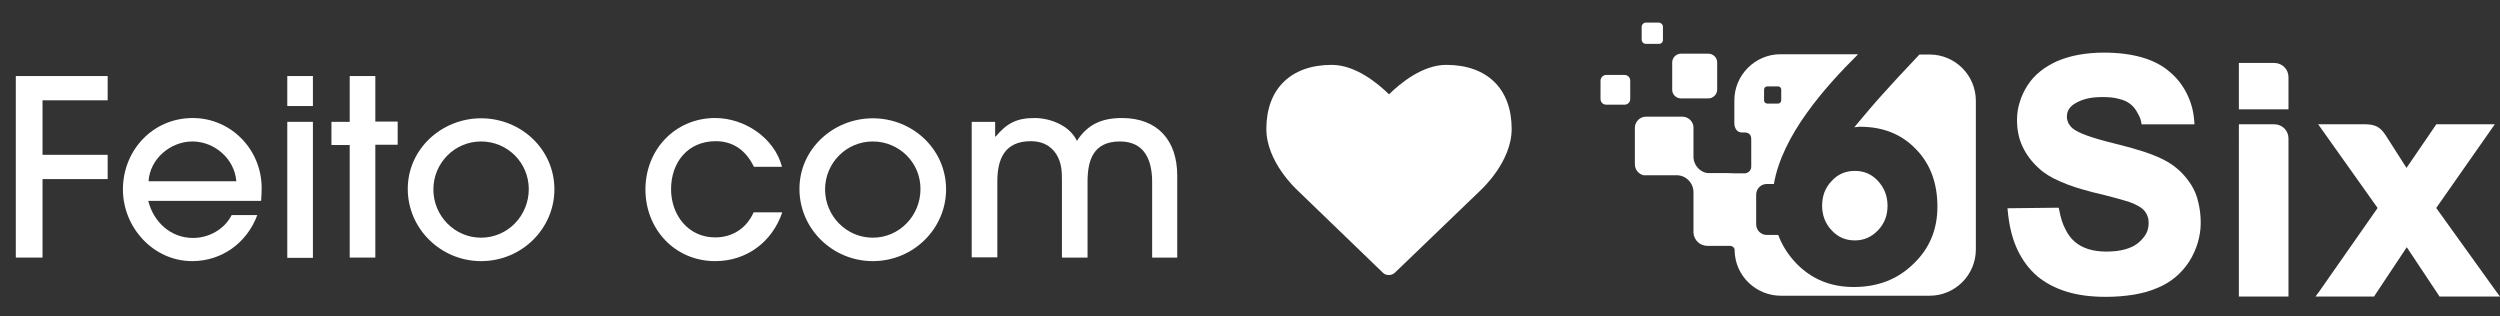 <?xml version="1.0" encoding="utf-8"?>
<!-- Generator: Adobe Illustrator 21.1.0, SVG Export Plug-In . SVG Version: 6.00 Build 0)  -->
<svg version="1.1" xmlns="http://www.w3.org/2000/svg" xmlns:xlink="http://www.w3.org/1999/xlink" x="0px" y="0px"
	 viewBox="0 0 917.2 116" style="enable-background:new 0 0 917.2 116;" xml:space="preserve">
<rect x="0" y="0" width="917.2" height="116" fill="#333333" stroke="none"/>
<style type="text/css">
	.st0{display:none;}
	.st1{display:inline;}
	.st2{fill:#808284;}
	.st3{fill-rule:evenodd;clip-rule:evenodd;fill:#404041;}
	.st4{fill:#404041;}
	.st5{fill:#FFFFFF;}
	.st6{fill-rule:evenodd;clip-rule:evenodd;fill:#FFFFFF;}
</style>
<g id="Layer_1" class="st0">
</g>
<g id="Layer_2" class="st0">
</g>
<g id="Layer_3" class="st0">
</g>
<g id="Layer_4">
	<g>
		<g>
			<path class="st6" d="M608.6,16.1h-4.8c-0.8,0-1.5-0.7-1.5-1.5V9.8c0-0.8,0.7-1.5,1.5-1.5h4.8c0.8,0,1.5,0.7,1.5,1.5v4.8
				C610.1,15.5,609.5,16.1,608.6,16.1 M626.8,36.1h-10.1c-1.7,0-3.2-1.4-3.2-3.1V22.9c0-1.7,1.4-3.2,3.2-3.2h10.1
				c1.7,0,3.2,1.4,3.2,3.2V33C629.9,34.7,628.5,36.1,626.8,36.1 M596,38.4h-6.7c-1.2,0-2.1-0.9-2.1-2.1v-6.7c0-1.1,0.9-2.1,2.1-2.1
				h6.7c1.2,0,2.1,0.9,2.1,2.1v6.7C598.1,37.5,597.2,38.4,596,38.4 M668.5,75.5c0,3.5,1.2,6.6,3.5,9c2.3,2.5,5.1,3.7,8.5,3.7
				c3.3,0,6.1-1.2,8.5-3.7s3.5-5.5,3.5-9c0-3.6-1.2-6.6-3.5-9.1c-2.3-2.5-5.1-3.7-8.5-3.7c-3.4,0-6.2,1.2-8.5,3.7
				C669.6,68.9,668.5,71.9,668.5,75.5 M653.2,19.9h28.5c-12.3,12.2-27.8,29.7-30.9,47.6h-2.6c-2.1,0-3.9,1.7-3.9,3.9v10.9
				c0,2.1,1.7,3.9,3.9,3.9h4.2c1.4,3.8,3.6,7.2,6.4,10.2c5.7,6,12.8,8.9,21.3,8.9c8.8,0,16.1-2.8,21.9-8.5c5.9-5.6,8.8-12.6,8.8-21
				c0-8.6-2.6-15.7-7.9-21.1c-5.3-5.5-12.1-8.2-20.5-8.2c-0.3,0-0.6,0-1.1,0.1c-0.5,0-0.8,0.1-1,0.1c3.1-3.7,6.4-7.7,10.1-11.8
				c3.5-3.9,8.1-8.9,13.8-14.9h3.7c9.4,0,17,7.6,17,17v54.5c0,9.4-7.6,17-17,17h-54.5c-9.2,0-16.8-7.3-17-16.5v-0.2c0,0,0-0.1,0-0.1
				v-0.1l0,0c-0.1-0.8-0.8-1.4-1.7-1.4h-5.5v0h-2.8c-2.7,0-4.9-2.1-5.1-4.7v-15c0-3.4-2.8-6.2-6.1-6.2H603c-1.8-0.4-3.2-2.1-3.2-4
				V46.9c0-2.3,1.9-4.1,4.1-4.1h13.3c2.1,0,3.9,1.6,4.1,3.7v2.9c0,0.1,0,0.1,0,0.2V58c0.3,2.8,2.4,5.1,5.1,5.5h7.5
				c4.2,0.1,0.4,0.1,4.4,0.1h1.7c1.4,0,2.5-1.1,2.5-2.5v-10c0-1.5-0.7-2.5-2.5-2.5h-1c-2.1,0-2.7-2.2-2.7-3.3v-8.3
				C636.2,27.6,643.9,19.9,653.2,19.9 M652.3,38h-3.9c-0.7,0-1.2-0.5-1.2-1.2v-3.9c0-0.7,0.5-1.2,1.2-1.2h3.9c0.7,0,1.2,0.5,1.2,1.2
				v3.9C653.5,37.4,653,38,652.3,38"/>
			<path class="st5" d="M850.7,107.2l21.6-30.9l-20.6-29l-1.2-1.7h2H868c3.5,0.1,5.3,1,7.3,4.1l7.6,11.9l10.6-15.5l0.3-0.5h0.6h18.9
				h2l-1.2,1.7l-20.3,29l22.2,30.9l1.2,1.6h-2h-19.7H895l-0.3-0.5L883,90.7l-11.7,17.6l-0.3,0.5h-0.6h-18.9h-2L850.7,107.2z
				 M821.4,23.1h13c2.9,0,5.2,2.3,5.2,5.2v11.8h-18.2V23.1z M821.4,45.6h13c2.9,0,5.2,2.3,5.2,5.2v58h-18.2V45.6z M755.3,76.2
				l0.2,0.9c0.5,2.7,1.2,5,2.2,6.9c0.9,1.9,2.1,3.5,3.5,4.7c1.4,1.2,3.1,2.1,5,2.7c1.9,0.6,4.2,0.9,6.6,0.9c5.2,0,9.1-1.1,11.7-3.2
				c1.3-1.1,2.2-2.2,2.9-3.4c0.6-1.2,0.9-2.5,0.9-3.9c0-0.9-0.1-1.7-0.4-2.4c-0.2-0.7-0.6-1.4-1.1-2l0,0c-0.5-0.6-1.2-1.2-2.1-1.7
				c-1-0.6-2.1-1.1-3.5-1.6h0c-1-0.3-2.6-0.8-4.8-1.4c-2.3-0.6-5.2-1.4-8.7-2.2c-4.6-1.2-8.5-2.4-11.8-3.9c-3.3-1.4-5.9-3-7.8-4.8v0
				c-2.7-2.4-4.7-5.1-6.1-8.1c-1.4-3-2-6.2-2-9.7c0-2.2,0.3-4.4,1-6.5c0.6-2.1,1.6-4.2,2.8-6.1l0,0c1.3-2,2.8-3.7,4.7-5.2
				c1.8-1.5,3.9-2.7,6.3-3.8c2.4-1,5-1.8,7.8-2.3c2.8-0.5,5.9-0.8,9.2-0.8c5.4,0,10.1,0.6,14.2,1.8c4.1,1.2,7.5,3,10.3,5.5h0
				c2.8,2.4,4.9,5.3,6.4,8.6c1.5,3.3,2.2,6.4,2.4,10.4l-19.4,0c-0.3-2.1-0.6-2.5-1.4-4c-0.7-1.4-1.6-2.6-2.7-3.4
				c-1.1-0.9-2.4-1.5-4.1-1.9c-1.7-0.5-3.7-0.7-6-0.7c-2.4,0-4.5,0.2-6.3,0.7c-1.8,0.5-3.3,1.2-4.6,2.1c-0.8,0.6-1.3,1.2-1.7,1.9
				c-0.4,0.7-0.6,1.6-0.6,2.5c0,0.8,0.2,1.6,0.5,2.3c0.4,0.7,0.9,1.4,1.6,2l0,0c1,0.8,2.7,1.7,5.2,2.6c2.5,0.9,5.9,1.9,10,2.9
				c4.1,1,7.7,2,10.8,3c3.1,1,5.7,2.1,7.8,3.2c2.1,1.1,3.9,2.4,5.5,3.9c1.6,1.5,3,3.2,4.2,5.1c1.2,1.9,2.1,4,2.6,6.4
				c0.6,2.3,0.9,4.9,0.9,7.6c0,2.5-0.4,4.9-1.1,7.3c-0.7,2.3-1.7,4.6-3.1,6.8c-1.4,2.2-3.1,4.1-5.1,5.8c-2,1.6-4.2,3-6.8,4
				c-2.5,1.1-5.4,1.9-8.5,2.4c-3.1,0.5-6.5,0.8-10.2,0.8c-5.4,0-10.2-0.6-14.4-1.9c-4.2-1.3-7.8-3.2-10.8-5.7
				c-3-2.6-5.3-5.7-7.1-9.4c-1.8-3.7-2.9-7.9-3.5-12.7l-0.3-2.8L755.3,76.2z"/>
		</g>
		<g>
			<path class="st5" d="M15.6,65.7v28.8H5.8V27.9h33.7v8.9H15.6v20h23.9v8.9H15.6z"/>
			<path class="st5" d="M95.8,73.7H54.4c1.9,7.7,8.2,13.6,16.4,13.6c5.8,0,11.5-3.1,14.2-8.4h9.4c-3.8,10.2-13,16.9-23.9,16.9
				c-14.2,0-25.4-12.3-25.4-26.3c0-14.4,11-26.2,25.6-26.2C84.8,43.3,96,54.9,96,69C96,70.5,95.9,72.1,95.8,73.7z M70.6,51.9
				c-8.1,0-15.6,6.4-16.1,14.6h32.2C86.1,58.3,78.7,51.9,70.6,51.9z"/>
			<path class="st5" d="M105.4,38.9v-11h9.4v11H105.4z M105.4,94.5V44.7h9.4v49.9H105.4z"/>
			<path class="st5" d="M137.7,53.2v41.3h-9.4V53.2h-6.7v-8.5h6.7V27.9h9.4v16.7h8.2v8.5H137.7z"/>
			<path class="st5" d="M176.5,95.8c-14.7,0-26.9-11.8-26.9-26.5c0-14.7,12.5-25.9,26.9-25.9c14.6,0,26.9,11.3,26.9,26.1
				C203.4,83.7,191.6,95.8,176.5,95.8z M176.5,51.9c-9.7,0-17.5,7.9-17.5,17.6c0,9.7,7.8,17.7,17.5,17.7c9.8,0,17.5-8.1,17.5-17.8
				C194,59.7,186.2,51.9,176.5,51.9z"/>
			<path class="st5" d="M262.4,95.8c-14.8,0-25.6-11.7-25.6-26.3c0-14.6,10.9-26.2,25.6-26.2c10.7,0,21.7,7.2,24.5,17.9h-10.3
				c-2.8-5.8-7.4-9.4-14-9.4c-10.3,0-16.4,7.8-16.4,17.6c0,9.4,6.2,17.7,16.2,17.7c6.4,0,11.5-3.4,14.1-9.2H287
				C283.3,88.8,273.9,95.8,262.4,95.8z"/>
			<path class="st5" d="M320.2,95.8c-14.7,0-26.9-11.8-26.9-26.5c0-14.7,12.5-25.9,26.9-25.9c14.6,0,26.9,11.3,26.9,26.1
				C347.1,83.7,335.3,95.8,320.2,95.8z M320.2,51.9c-9.7,0-17.5,7.9-17.5,17.6c0,9.7,7.8,17.7,17.5,17.7c9.8,0,17.5-8.1,17.5-17.8
				C337.8,59.7,329.9,51.9,320.2,51.9z"/>
			<path class="st5" d="M422.7,94.5V66.8c0-7.8-2.6-14.9-11.8-14.9c-9.7,0-11.9,6.7-11.9,14.8v27.8h-9.4V66.8c0-3.8,0-6.9-2.1-10.3
				c-2.2-3.3-5.4-4.7-9.3-4.7c-9.6,0-12.3,6.5-12.3,14.8v27.8h-9.4V44.7h8.6v5.4h0.2c4.1-4.9,7.7-6.8,14.3-6.8
				c5.8,0,12.9,2.8,15.5,8.4c3.9-6.1,9.2-8.4,16.5-8.4c13.2,0,20.3,8.3,20.3,21.1v30.1H422.7z"/>
			<path class="st5" d="M507.4,100.1L476,69.8c-0.4-0.4-11.4-10.4-11.4-22.5c0-14.7,9-23.5,24-23.5c8.8,0,17,6.9,21,10.8
				c4-3.9,12.2-10.8,21-10.8c15,0,24,8.8,24,23.5c0,12.1-11,22.1-11.5,22.6l-31.3,30.1c-0.6,0.6-1.4,0.9-2.2,0.9
				S508,100.7,507.4,100.1z"/>
		</g>
	</g>
</g>
</svg>
